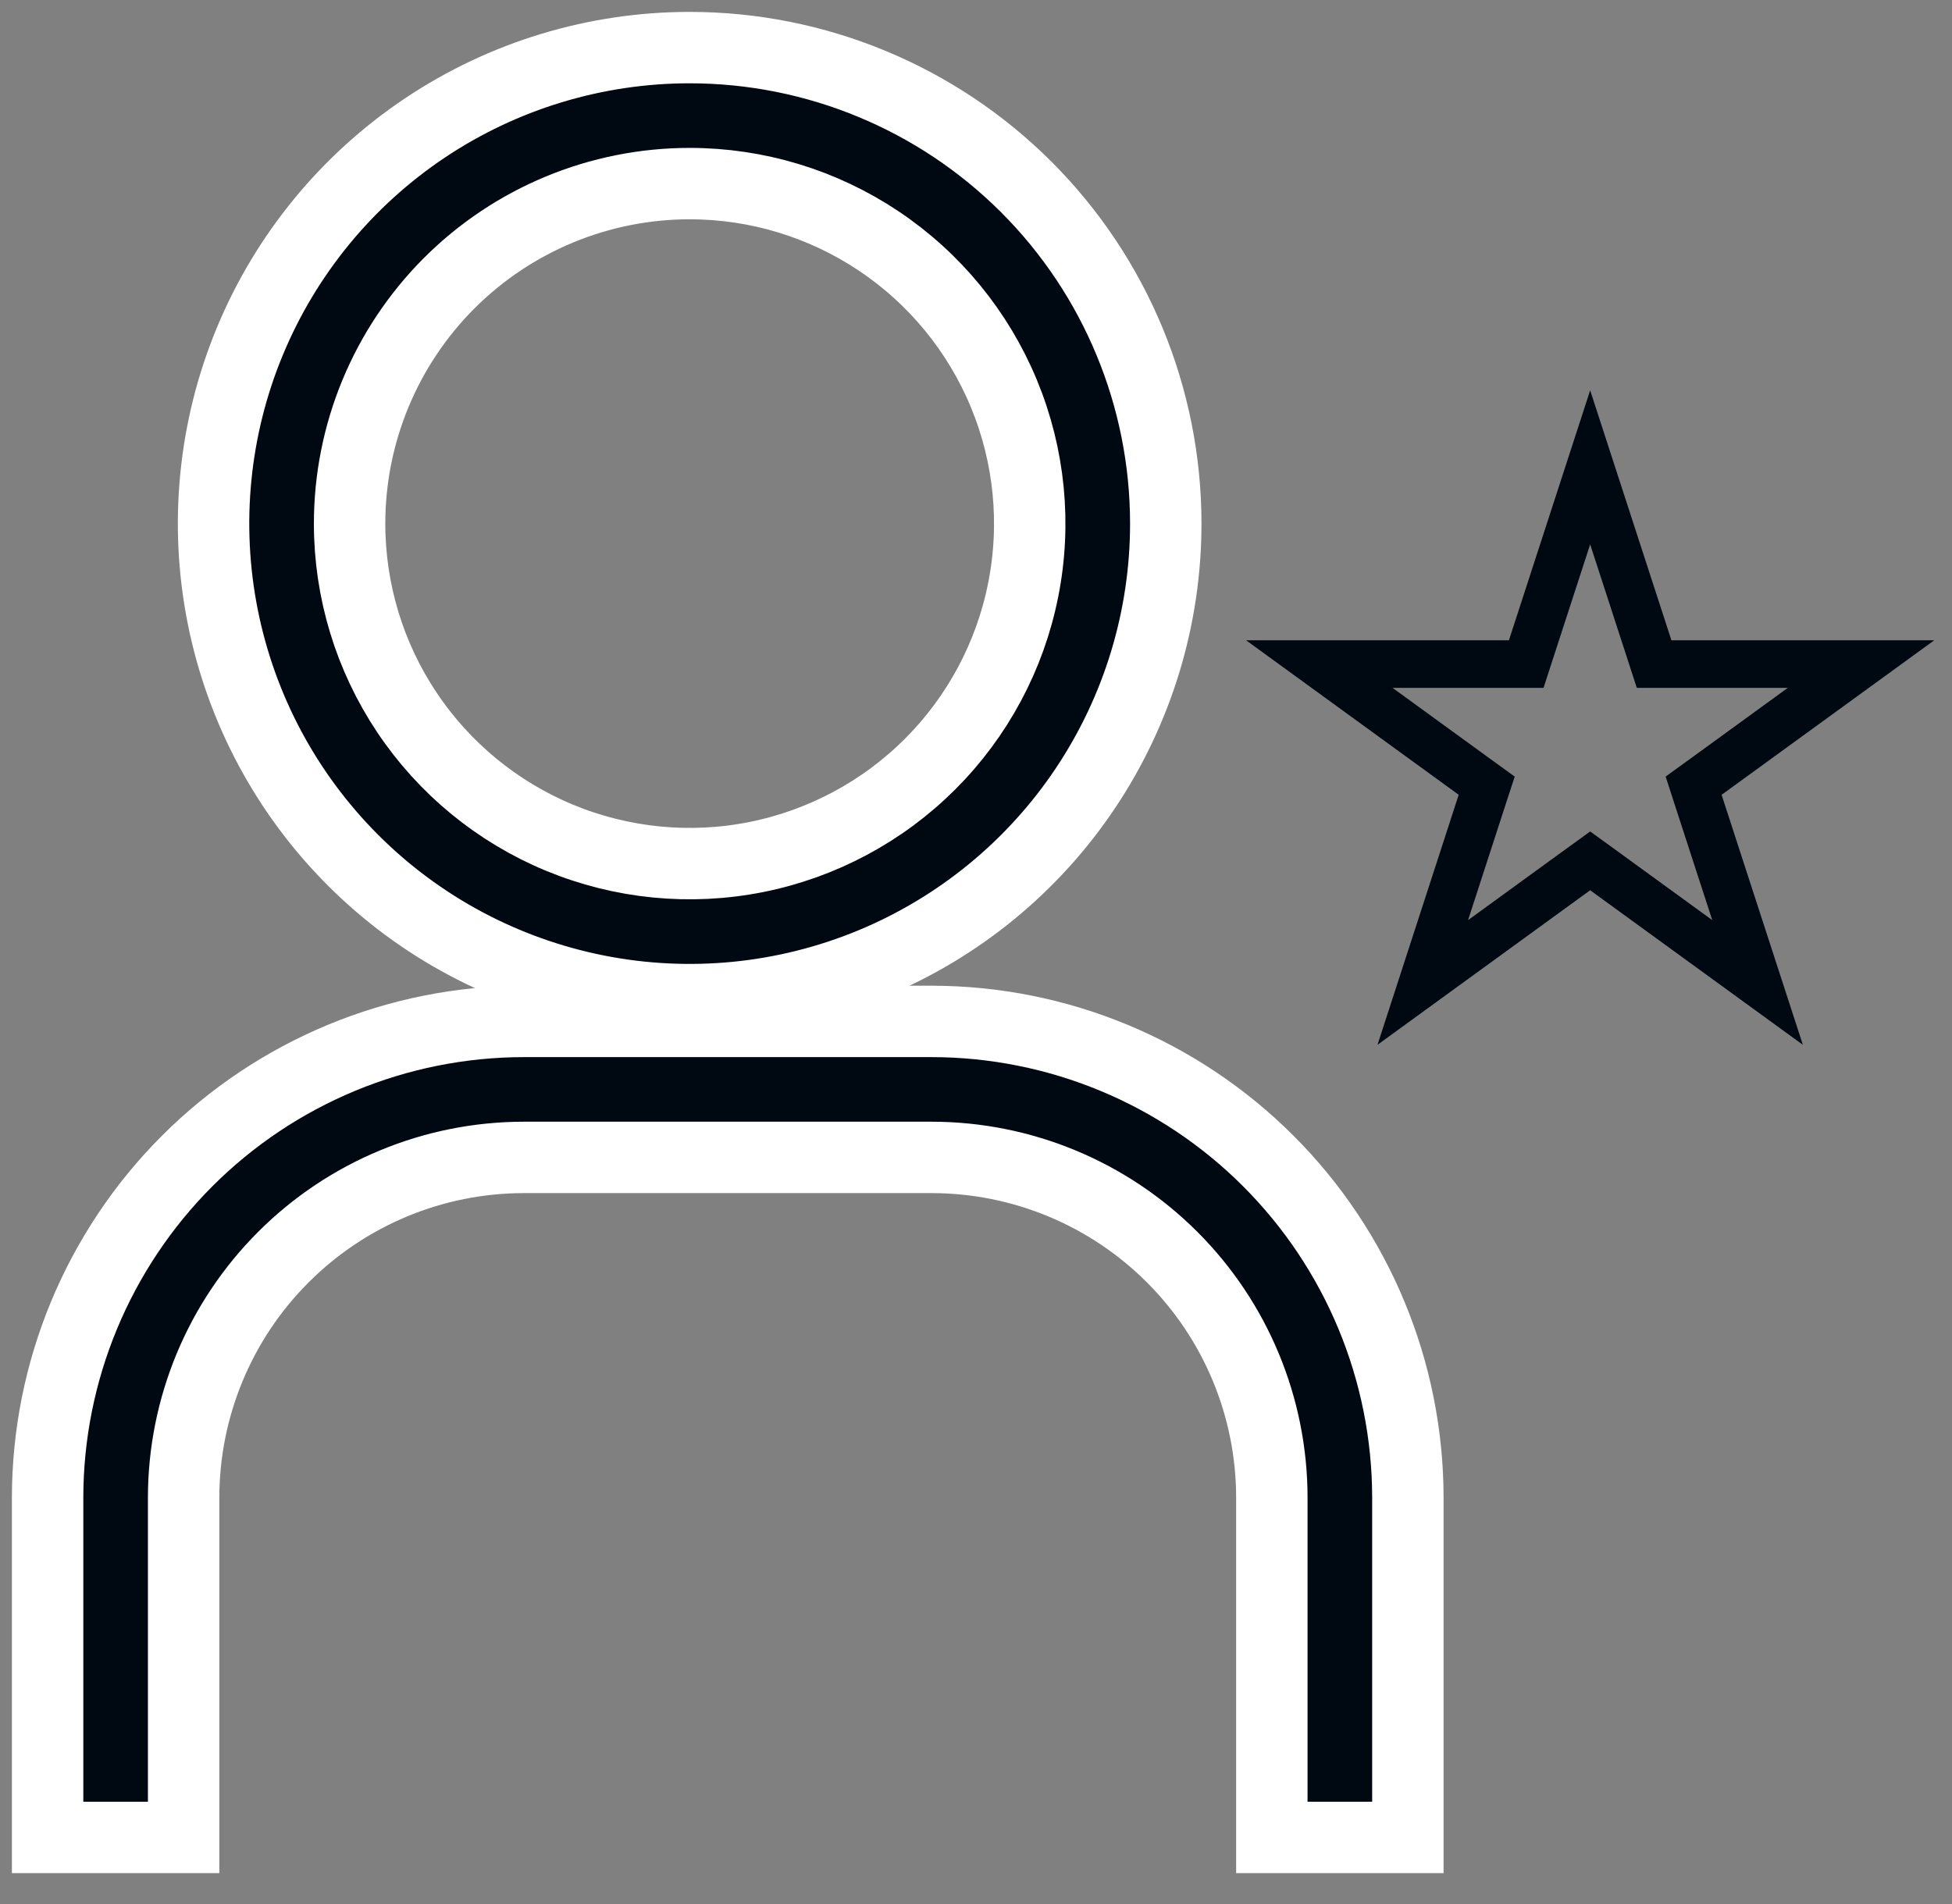 <svg width="41" height="40" viewBox="0 0 41 40" fill="none" xmlns="http://www.w3.org/2000/svg">
<rect x="0" y="0" width="41" height="40" fill="#808080" stroke="none"/>
<path d="M29.571 38.601H26.714V31.458C26.712 29.564 25.959 27.749 24.62 26.41C23.281 25.07 21.465 24.317 19.571 24.315H11C9.106 24.317 7.291 25.07 5.952 26.41C4.613 27.749 3.859 29.564 3.857 31.458V38.601H1V31.458C1.003 28.806 2.058 26.265 3.932 24.39C5.807 22.515 8.349 21.461 11 21.458H19.571C22.223 21.461 24.764 22.515 26.639 24.39C28.514 26.265 29.568 28.806 29.571 31.458V38.601Z" fill="#000811" stroke="white" stroke-width="1.5"/>
<path d="M14.486 3.857C15.899 3.857 17.28 4.276 18.454 5.061C19.629 5.846 20.544 6.961 21.085 8.267C21.626 9.572 21.767 11.008 21.491 12.393C21.216 13.779 20.536 15.052 19.537 16.051C18.538 17.05 17.265 17.73 15.879 18.006C14.494 18.281 13.058 18.14 11.752 17.599C10.447 17.058 9.332 16.143 8.547 14.968C7.762 13.794 7.343 12.413 7.343 11C7.343 9.106 8.096 7.289 9.435 5.949C10.775 4.61 12.591 3.857 14.486 3.857ZM14.486 1C12.508 1 10.575 1.586 8.93 2.685C7.286 3.784 6.004 5.346 5.247 7.173C4.49 9 4.292 11.011 4.678 12.951C5.064 14.891 6.016 16.672 7.415 18.071C8.813 19.47 10.595 20.422 12.535 20.808C14.475 21.194 16.485 20.996 18.313 20.239C20.14 19.482 21.702 18.2 22.8 16.556C23.899 14.911 24.486 12.978 24.486 11C24.486 8.348 23.432 5.804 21.557 3.929C19.681 2.054 17.138 1 14.486 1Z" fill="#000811" stroke="white" stroke-width="1.5"/>
<path d="M33.4 9.818L34.631 13.606L34.743 13.951H35.106H39.089L35.867 16.293L35.573 16.506L35.685 16.852L36.916 20.64L33.694 18.298L33.4 18.085L33.106 18.298L29.884 20.64L31.114 16.852L31.227 16.506L30.933 16.293L27.711 13.951H31.694H32.057L32.169 13.606L33.4 9.818Z" stroke="#000811"/>
</svg>
